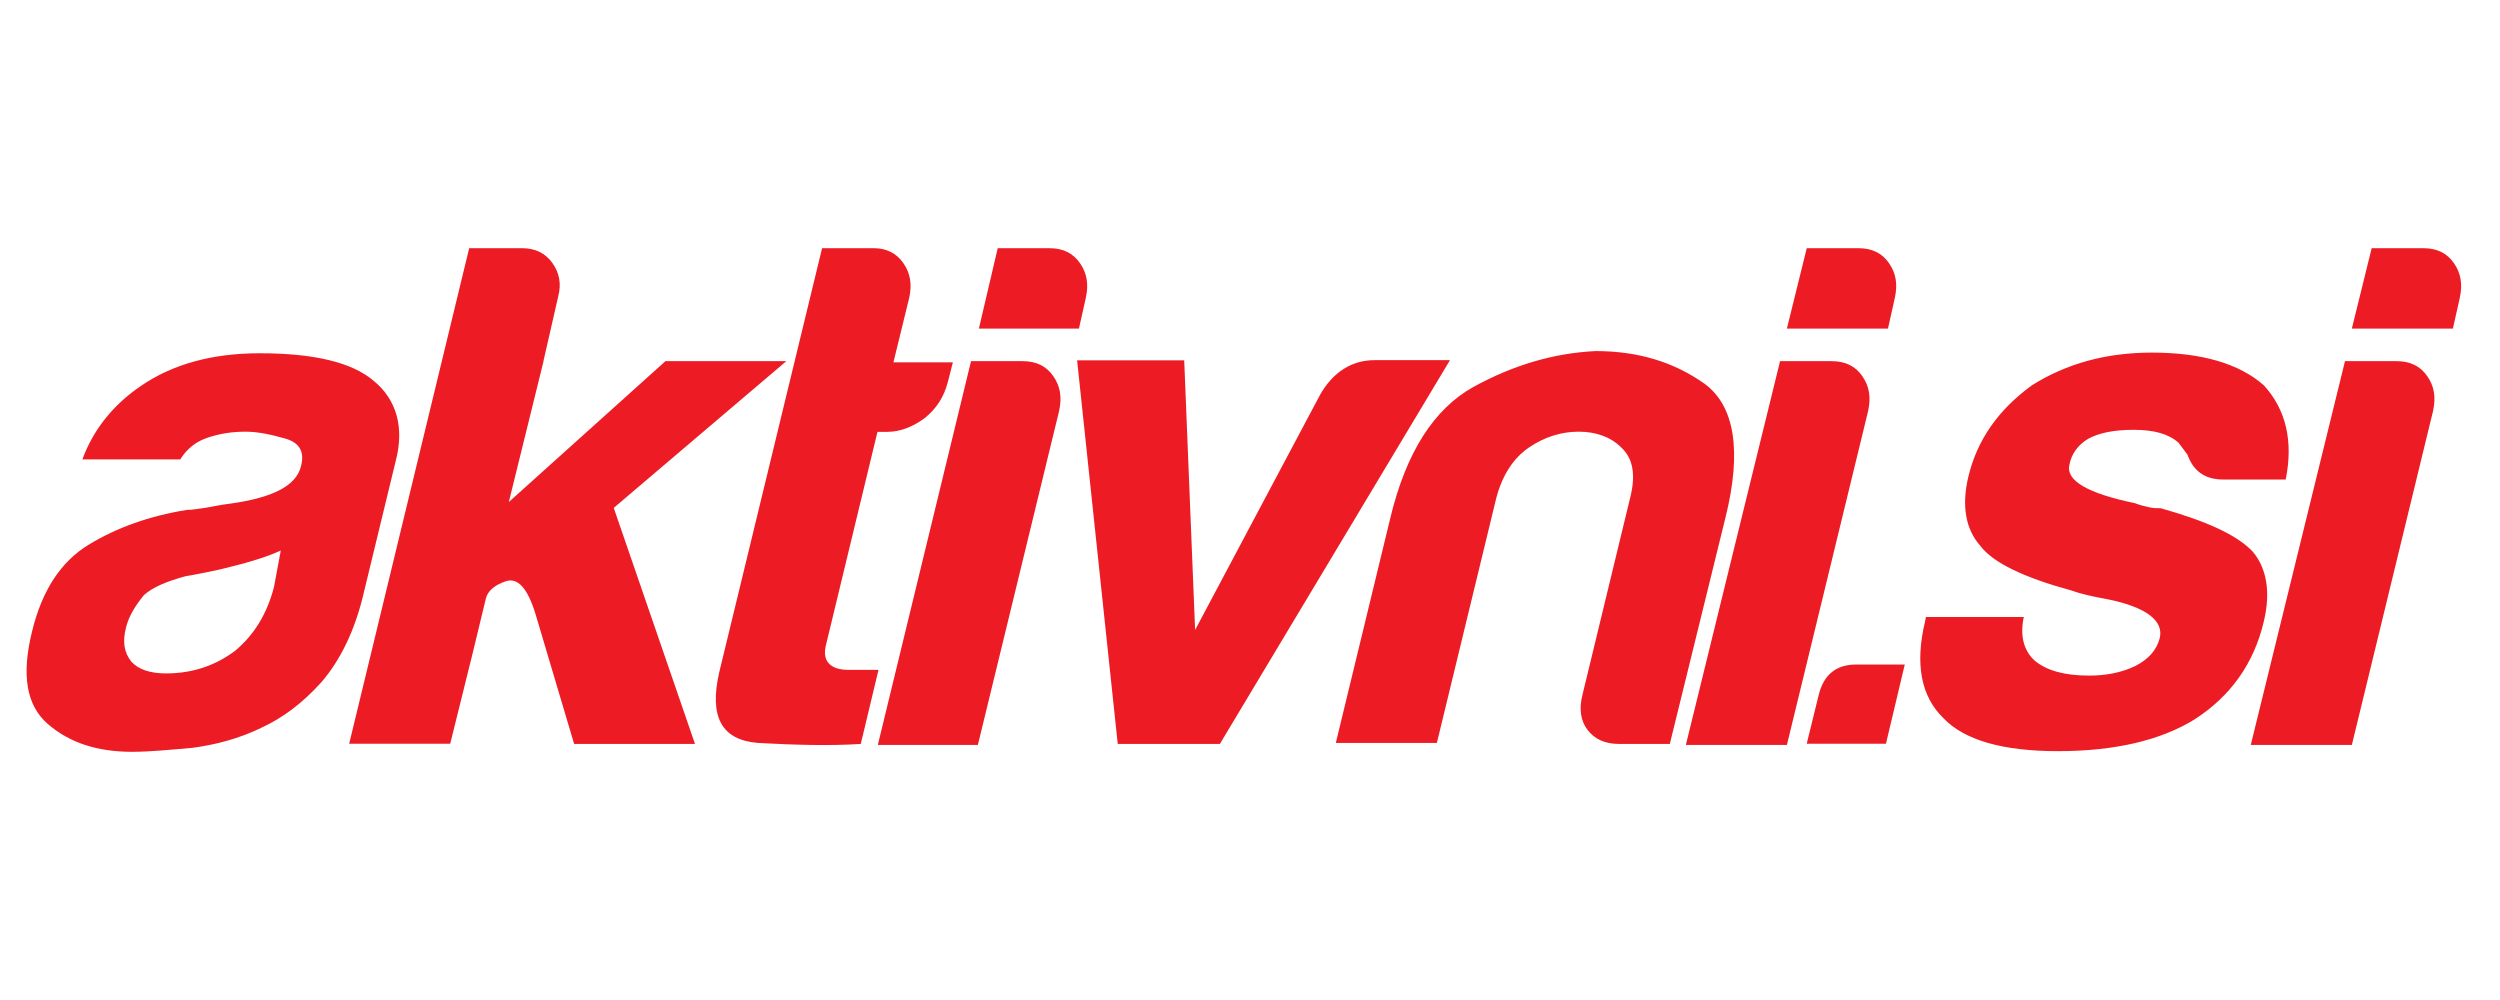 <svg width="95" height="38" viewBox="0 0 95 38" fill="none" xmlns="http://www.w3.org/2000/svg">
<g clip-path="url(#clip0_2213_23061)">
<path d="M10.671 20.92C10.104 21.182 9.313 21.412 8.375 21.635C7.507 21.826 7.054 21.896 7.054 21.896C6.34 22.088 5.81 22.311 5.472 22.611C5.134 23.026 4.904 23.402 4.796 23.817C4.643 24.384 4.719 24.799 4.987 25.137C5.249 25.437 5.702 25.59 6.308 25.59C7.322 25.59 8.19 25.29 8.943 24.723C9.657 24.123 10.148 23.325 10.41 22.311L10.671 20.914V20.92ZM9.919 27.663C9.051 28.078 8.183 28.301 7.322 28.416C6.454 28.493 5.663 28.569 5.025 28.569C3.705 28.569 2.652 28.231 1.823 27.517C0.994 26.802 0.809 25.635 1.223 23.976C1.6 22.432 2.314 21.341 3.373 20.697C4.432 20.053 5.67 19.606 7.105 19.376C7.297 19.376 7.52 19.338 7.781 19.3C8.043 19.262 8.349 19.185 8.687 19.147C10.346 18.923 11.252 18.471 11.437 17.718C11.59 17.15 11.36 16.812 10.837 16.665C10.314 16.518 9.823 16.404 9.332 16.404C8.802 16.404 8.349 16.48 7.903 16.627C7.456 16.773 7.112 17.041 6.85 17.456H3.131C3.545 16.327 4.298 15.383 5.351 14.668C6.557 13.839 8.062 13.424 9.874 13.424C11.909 13.424 13.376 13.762 14.206 14.477C15.073 15.191 15.373 16.25 15.035 17.526L13.829 22.502C13.491 23.97 12.923 25.099 12.209 25.928C11.494 26.719 10.742 27.287 9.912 27.663H9.919ZM20.655 13.724L19.335 19.077L25.287 13.724H29.88L23.322 19.3L26.41 28.27H21.817L20.349 23.332C20.049 22.349 19.673 21.935 19.22 22.088C18.767 22.241 18.544 22.464 18.467 22.726L17.976 24.761L17.108 28.263H13.268L17.829 9.431H19.826C20.349 9.431 20.726 9.622 20.994 9.998C21.261 10.375 21.332 10.79 21.217 11.242L20.649 13.73L20.655 13.724ZM32.713 28.27C31.507 28.346 30.186 28.308 28.796 28.231C27.399 28.116 26.952 27.217 27.328 25.558L31.239 9.431H33.198C33.689 9.431 34.065 9.622 34.327 9.998C34.588 10.375 34.665 10.79 34.55 11.319L33.95 13.769H36.209L36.017 14.522C35.864 15.089 35.603 15.504 35.15 15.88C34.697 16.218 34.206 16.41 33.721 16.41H33.344L31.386 24.512C31.233 25.112 31.539 25.456 32.253 25.456H33.383L32.706 28.282L32.713 28.27ZM36.898 13.724H38.856C39.386 13.724 39.762 13.915 40.024 14.292C40.285 14.668 40.362 15.083 40.247 15.613L37.159 28.308H33.357L36.898 13.73V13.724ZM37.912 9.431H39.871C40.4 9.431 40.776 9.622 41.038 9.998C41.3 10.375 41.376 10.79 41.261 11.319L41 12.486H37.198L37.912 9.437V9.431ZM46.352 28.27H42.474L40.93 13.692H45L45.414 23.938L50.161 15.006C50.652 14.139 51.367 13.686 52.234 13.686H55.099L46.359 28.263L46.352 28.27ZM63.456 28.27H61.536C60.968 28.27 60.591 28.078 60.33 27.74C60.068 27.402 59.992 26.949 60.139 26.381L61.944 18.923C62.167 18.056 62.059 17.418 61.606 17.003C61.191 16.588 60.623 16.404 59.985 16.404C59.347 16.404 58.703 16.595 58.103 17.003C57.504 17.412 57.089 18.056 56.859 18.923L54.601 28.231H50.761L52.834 19.676C53.434 17.188 54.493 15.53 55.998 14.7C57.504 13.871 59.048 13.418 60.63 13.341C62.25 13.341 63.609 13.756 64.776 14.585C65.906 15.415 66.205 17.112 65.567 19.67L63.456 28.257V28.27ZM67.641 13.724H69.599C70.129 13.724 70.505 13.915 70.767 14.292C71.028 14.668 71.105 15.083 70.99 15.613L67.902 28.308H64.062L67.641 13.73V13.724ZM68.655 9.431H70.614C71.143 9.431 71.52 9.622 71.781 9.998C72.043 10.375 72.119 10.79 72.004 11.319L71.743 12.486H67.902L68.655 9.437V9.431ZM70.537 25.252H72.381L71.666 28.263H68.655L69.108 26.419C69.299 25.628 69.784 25.252 70.537 25.252ZM73.172 23.447H76.904C76.751 24.161 76.904 24.729 77.319 25.105C77.772 25.482 78.448 25.673 79.392 25.673C80.03 25.673 80.636 25.558 81.165 25.297C81.657 25.035 81.957 24.697 82.071 24.244C82.225 23.606 81.58 23.076 80.113 22.777C79.475 22.662 79.022 22.553 78.716 22.439C76.91 21.947 75.737 21.386 75.252 20.742C74.684 20.104 74.537 19.198 74.799 18.107C75.137 16.71 75.928 15.581 77.21 14.643C78.531 13.813 80.036 13.399 81.772 13.399C83.653 13.399 85.089 13.813 86.027 14.643C86.856 15.549 87.156 16.754 86.856 18.222H84.483C83.807 18.222 83.354 17.922 83.124 17.277C83.009 17.124 82.901 16.978 82.786 16.825C82.409 16.486 81.842 16.333 81.089 16.333C80.336 16.333 79.768 16.448 79.354 16.672C78.977 16.895 78.716 17.239 78.639 17.654C78.486 18.254 79.315 18.745 81.127 19.121C81.319 19.198 81.504 19.236 81.657 19.274C81.81 19.313 81.957 19.313 82.11 19.313C83.845 19.804 85.012 20.327 85.612 20.971C86.141 21.609 86.288 22.515 86.027 23.606C85.65 25.226 84.744 26.471 83.392 27.338C82.11 28.129 80.381 28.544 78.193 28.544C76.119 28.544 74.652 28.129 73.861 27.3C72.993 26.471 72.77 25.226 73.146 23.644L73.185 23.453L73.172 23.447ZM89.108 13.724H91.067C91.596 13.724 91.972 13.915 92.234 14.292C92.496 14.668 92.572 15.083 92.457 15.613L89.37 28.308H85.529L89.108 13.73V13.724ZM90.122 9.431H92.081C92.61 9.431 92.987 9.622 93.248 9.998C93.51 10.375 93.587 10.79 93.472 11.319L93.21 12.486H89.37L90.122 9.437V9.431Z" fill="#ED1C24"/>
</g>
<defs>
<clipPath id="clip0_2213_23061">
<rect width="92.529" height="19.139" fill="white" transform="translate(1 9.431)"/>
</clipPath>
</defs>
</svg>
